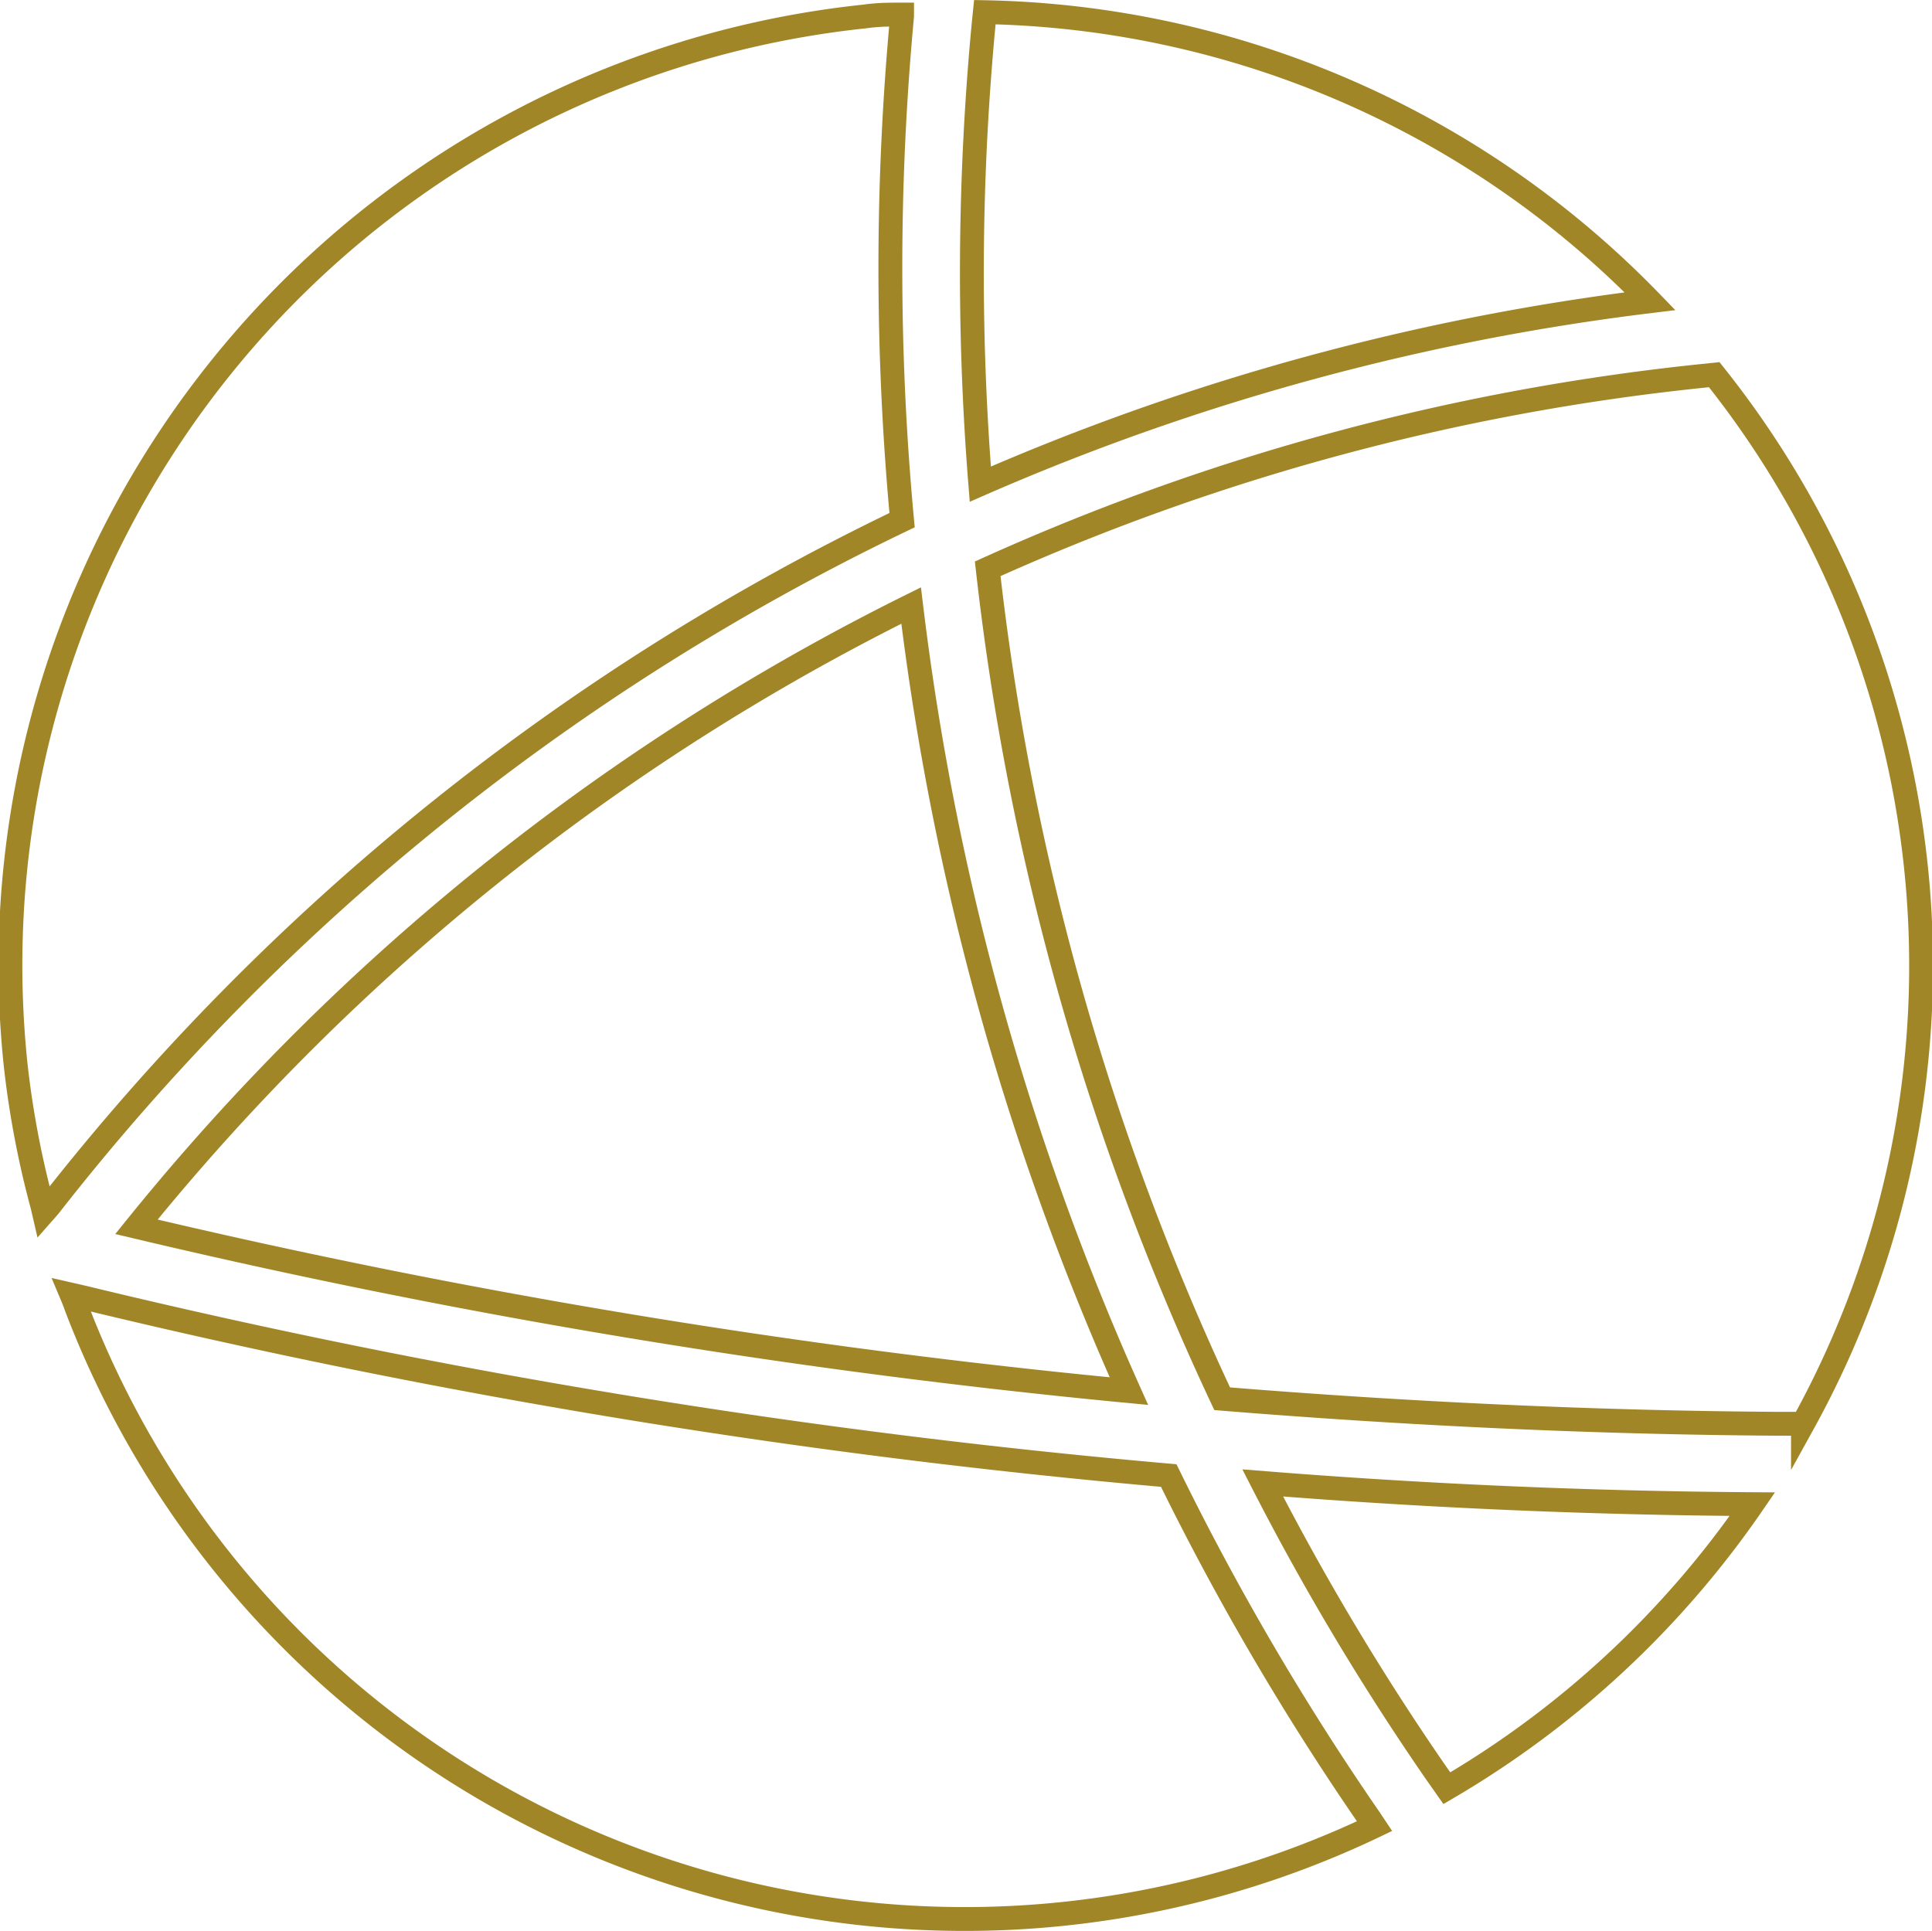 <svg xmlns="http://www.w3.org/2000/svg" viewBox="0 0 81 80.97"><defs><style>.cls-1{fill:none;stroke:#a18627;stroke-miterlimit:10;}</style></defs><g id="Ebene_2" data-name="Ebene 2"><g id="Ebene_3" data-name="Ebene 3"><path class="cls-1" d="M47.33,58.33A113.94,113.94,0,0,1,38.2,25.39,97.33,97.33,0,0,0,5.72,51.44,306,306,0,0,0,47.33,58.33Z"/><path class="cls-1" d="M41.24,1a111,111,0,0,0-.14,19.3,100.41,100.41,0,0,1,28.08-7.67A39.92,39.92,0,0,0,41.29.51Z"/><path class="cls-1" d="M2.06,50.58A100.56,100.56,0,0,1,37.82,21.81a114,114,0,0,1,0-21.14V.61c-.52,0-1,0-1.56.08a40,40,0,0,0-35.6,44h0a39.15,39.15,0,0,0,1.12,5.88l.06.26Z"/><path class="cls-1" d="M52.94,62.18a108.19,108.19,0,0,0,7.27,12.16l.45.64A40.11,40.11,0,0,0,73.47,63.07Q63.2,63,52.94,62.18Z"/><path class="cls-1" d="M57.43,76.27A112.46,112.46,0,0,1,49,61.87,307.81,307.81,0,0,1,3.44,54.39L3,54.29s.16.38.18.46A39.86,39.86,0,0,0,57.63,76.57Z"/><path class="cls-1" d="M71.87,15.71l-.67.07a97.09,97.09,0,0,0-29.79,8.07,110.82,110.82,0,0,0,9.83,34.8c7.77.63,15.55,1,23.35,1.05h1a39.71,39.71,0,0,0,4.73-23.41h0A39.73,39.73,0,0,0,71.87,15.71Z"/></g></g></svg>